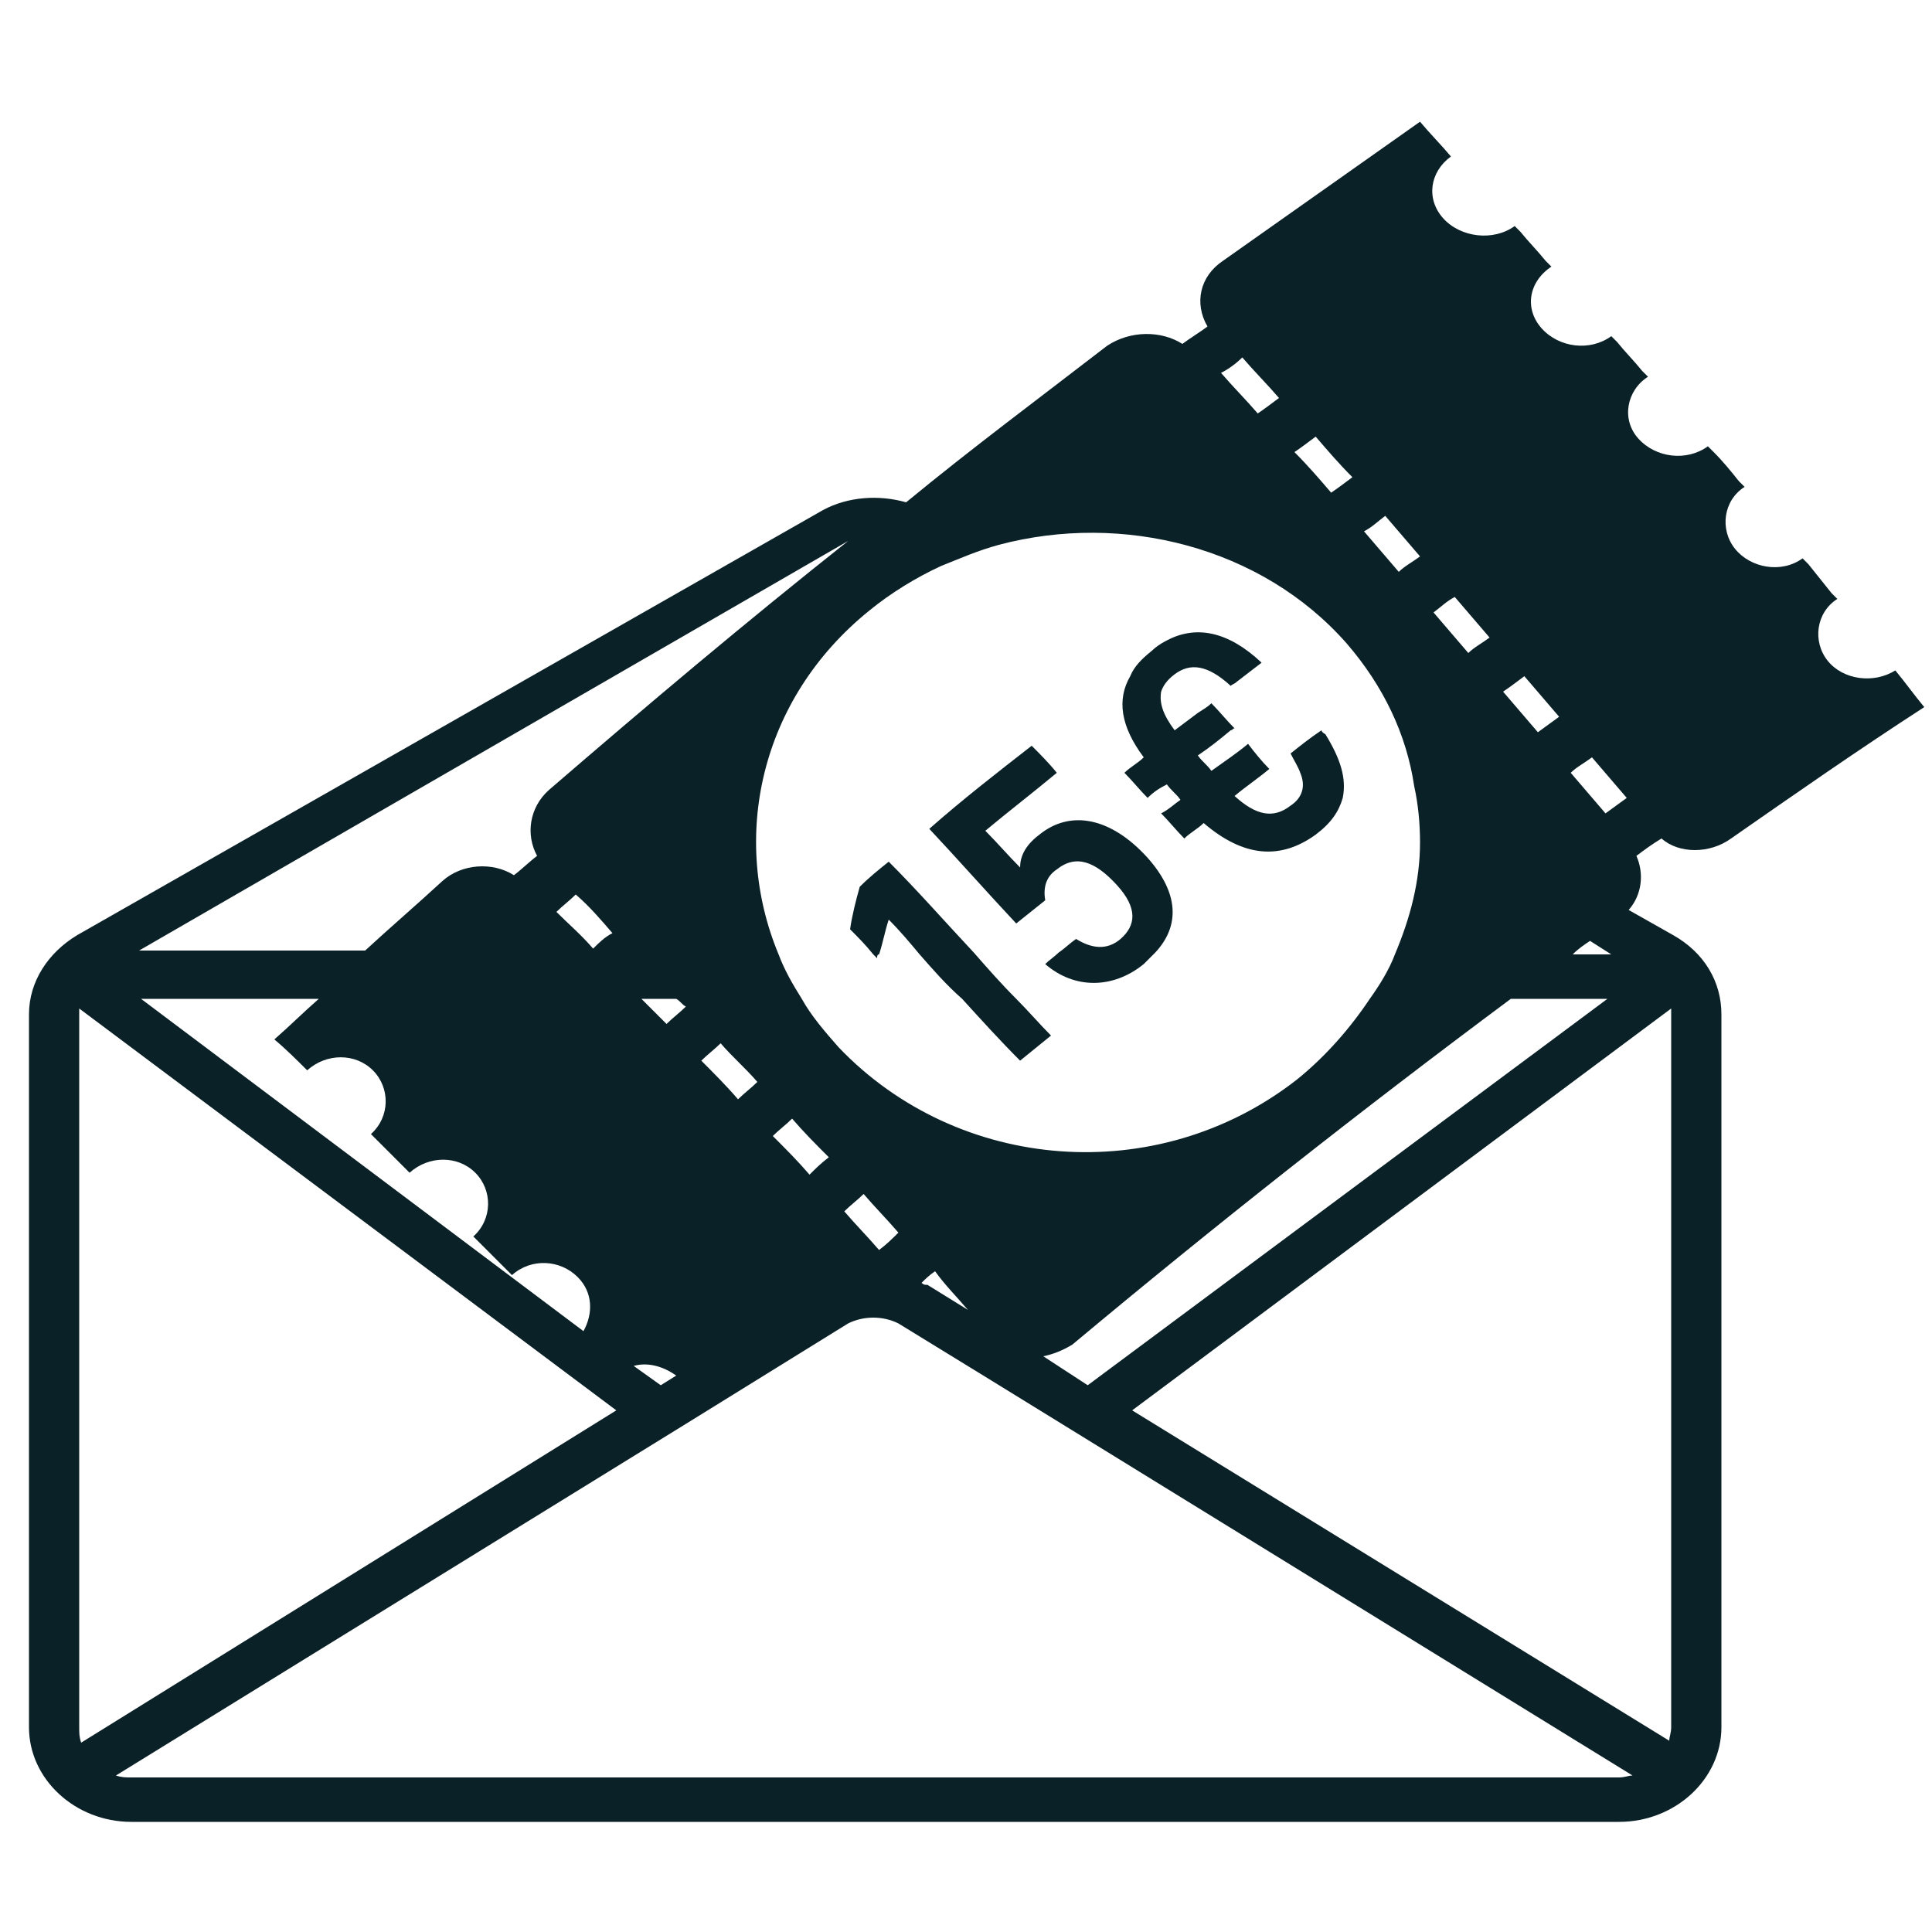 <svg xmlns="http://www.w3.org/2000/svg" xml:space="preserve" style="enable-background:new 0 0 100 100" viewBox="0 0 100 100"><path style="fill:#0b2128;fill-opacity:1" d="M89.6 43.4c3.3-2.3 6.6-4.6 10-6.8-.5-.6-1-1.3-1.5-1.9-1.1.7-2.7.5-3.5-.5-.8-1-.6-2.5.5-3.2l-.3-.3-1.2-1.5-.3-.3c-1.1.8-2.7.5-3.5-.5-.8-1-.6-2.5.5-3.2l-.3-.3c-.4-.5-.8-1-1.3-1.5l-.3-.3c-1.1.8-2.7.6-3.6-.4-.9-1-.6-2.5.5-3.2l-.3-.3c-.4-.5-.9-1-1.3-1.5l-.3-.3c-1.1.8-2.7.6-3.6-.4-.9-1-.7-2.4.5-3.2l-.3-.3c-.4-.5-.9-1-1.3-1.5l-.3-.3c-1.1.8-2.8.6-3.7-.4-.9-1-.7-2.4.4-3.2-.5-.6-1.1-1.2-1.6-1.8l-10.2 7.2c-1.2.8-1.5 2.2-.8 3.4-.4.3-.9.6-1.3.9-1.1-.7-2.7-.7-3.9.1-3.5 2.7-7 5.3-10.4 8.1-1.4-.4-3-.3-4.3.4L4 48.4c-1.5.9-2.5 2.4-2.5 4.1v36.9c0 2.7 2.4 4.9 5.3 4.9h77c2.9 0 5.3-2.2 5.3-4.9V52.5c0-1.7-.9-3.2-2.5-4.1l-2.3-1.3c.7-.8.8-1.9.4-2.8.4-.3.8-.6 1.3-.9.9.8 2.5.8 3.6 0zm-7.2-4.2 1.8 2.1c-.4.3-.7.5-1.1.8L81.3 40c.3-.3.7-.5 1.1-.8zM78.9 35l1.8 2.1c-.4.3-.7.5-1.1.8l-1.8-2.1c.3-.2.7-.5 1.1-.8zm-3.6-4.1 1.8 2.1c-.4.3-.8.5-1.1.8l-1.8-2.1c.4-.3.7-.6 1.1-.8zm-3.6-4.2 1.8 2.1c-.4.3-.8.5-1.1.8l-1.8-2.1c.4-.2.7-.5 1.1-.8zm-3.6-4.1c.6.7 1.2 1.4 1.9 2.1-.4.3-.8.6-1.1.8-.6-.7-1.2-1.4-1.9-2.1.3-.2.7-.5 1.1-.8zm-3.8-4.1c.6.7 1.3 1.4 1.9 2.1-.4.3-.8.6-1.1.8-.6-.7-1.3-1.4-1.9-2.1.4-.2.8-.5 1.1-.8zM43.9 28c-5.3 4.2-10.4 8.5-15.5 12.9-1 .9-1.2 2.3-.6 3.4-.4.3-.8.7-1.2 1-1.1-.7-2.7-.6-3.7.3-1.3 1.2-2.7 2.4-4 3.6H7.2Zm38.4 20.7 1.1.7h-2c.3-.3.6-.5.9-.7zm.9 3-26.9 20-2.3-1.5c.5-.1 1-.3 1.5-.6 7.3-6.1 14.9-12.1 22.7-17.9zM50.1 67.8 48 66.5h-.1c-.1 0-.2-.1-.2-.1.2-.2.4-.4.7-.6.5.7 1.1 1.3 1.7 2zm-4.6-3.1c-.6-.7-1.2-1.3-1.8-2 .3-.3.7-.6 1-.9.6.7 1.2 1.3 1.8 2-.3.3-.6.6-1 .9zm-29.6-9.3c1-.9 2.5-.9 3.4 0 .9.9.9 2.4-.1 3.3l.3.3 1.4 1.4.3.3c1-.9 2.5-.9 3.4 0 .9.9.9 2.4-.1 3.3l.3.3 1.4 1.4.3.3c1-.9 2.5-.8 3.4.1.8.8.8 1.9.3 2.8L7.3 51.7h9.2c-.8.7-1.5 1.4-2.3 2.1.6.5 1.2 1.1 1.7 1.6zm20.4-.5c.3-.3.7-.6 1-.9.6.7 1.3 1.3 1.9 2-.3.3-.7.6-1 .9-.6-.7-1.3-1.4-1.9-2zm5.6 5.9c-.6-.7-1.2-1.3-1.9-2 .3-.3.7-.6 1-.9.6.7 1.2 1.3 1.9 2-.4.3-.7.6-1 .9zm-6.4-8.7c-.3.3-.7.6-1 .9l-1.3-1.3H35c.2.1.3.3.5.4zM35 71.2l-.8.5-1.4-1c.7-.2 1.5 0 2.2.5zm-4.3-22.1c-.6-.7-1.3-1.3-1.9-1.9.3-.3.7-.6 1-.9.7.6 1.3 1.3 1.9 2-.4.2-.7.5-1 .8zM4.1 89.4V52.2L31.9 73 4.2 90.2c-.1-.3-.1-.5-.1-.8ZM83.8 92h-77c-.3 0-.5 0-.8-.1l29.5-18.2 8.4-5.2c.8-.4 1.8-.4 2.6 0l4.4 2.7 33.6 20.7c-.2 0-.4.1-.7.1zm2.7-39.8v37.2c0 .3-.1.5-.1.7L58.6 73Zm-13-8.6c0 2-.5 3.9-1.3 5.8-.3.8-.8 1.6-1.3 2.3-1 1.5-2.3 3-3.8 4.2-7.2 5.6-17.5 4.8-23.7-1.7-.7-.8-1.4-1.6-1.9-2.5-.5-.8-.9-1.5-1.2-2.3-2.5-6-1-13.2 4.7-17.8 1.1-.9 2.4-1.7 3.7-2.3 1-.4 1.9-.8 3-1.1 6.4-1.7 13.6.1 18 5.1 1.9 2.2 3.1 4.7 3.5 7.4.2.9.3 1.9.3 2.9z"/><path style="fill:#0b2128;fill-opacity:1" d="M50.4 49.3c-1.5-1.6-2.9-3.2-4.4-4.7-.5.4-1 .8-1.5 1.3-.2.7-.4 1.5-.5 2.2.4.4.8.8 1.2 1.3l.2.2c0-.1 0-.2.1-.2.2-.6.3-1.2.5-1.8.6.6 1.1 1.2 1.6 1.8.7.8 1.4 1.6 2.2 2.3 1 1.1 2 2.2 3 3.2.5-.4 1.1-.9 1.6-1.3-.6-.6-1.2-1.3-1.8-1.9-.8-.8-1.5-1.6-2.2-2.4zm3.4-6.1c-.8.6-1 1.2-1 1.7-.6-.6-1.2-1.3-1.8-1.9 1.2-1 2.5-2 3.7-3-.4-.5-.9-1-1.3-1.4-1.8 1.4-3.6 2.8-5.3 4.3 1.5 1.6 3 3.3 4.5 4.9l1.5-1.2c-.1-.6 0-1.2.6-1.6 1-.8 2-.4 3.1.8 1.1 1.2 1 2.1.2 2.8-.7.6-1.5.5-2.3 0-.3.2-.6.5-.9.7-.2.2-.5.4-.7.6 1.5 1.3 3.5 1.3 5.1 0l.6-.6c1.3-1.4 1.2-3.1-.4-4.9-1.9-2.1-4-2.5-5.6-1.2zm14.6-5.4s-.1 0 0 0c-.6.4-1.1.8-1.6 1.2.2.4.4.7.5 1 .3.7.1 1.3-.5 1.7-.9.7-1.8.5-2.9-.5.6-.5 1.2-.9 1.8-1.4-.4-.4-.8-.9-1.1-1.3-.6.5-1.2.9-1.9 1.4-.2-.3-.5-.5-.7-.8.6-.4 1.1-.8 1.7-1.3.1 0 .1-.1.2-.1-.4-.4-.8-.9-1.2-1.3-.2.2-.4.3-.7.5l-1.2.9c-.6-.8-.8-1.4-.7-2 .1-.3.3-.6.7-.9.8-.6 1.7-.5 2.9.6.1-.1.2-.1.3-.2.4-.3.9-.7 1.3-1-1.7-1.6-3.4-2-5-1.1-.2.1-.5.3-.7.5-.5.4-.9.8-1.1 1.3-.7 1.2-.5 2.6.7 4.2-.3.3-.7.5-1 .8.4.4.8.9 1.2 1.3.3-.3.6-.5 1-.7.2.3.5.5.7.8-.3.2-.6.5-1 .7.4.4.8.9 1.2 1.3.3-.3.7-.5 1-.8 2.1 1.8 4 1.9 5.8.6.8-.6 1.2-1.2 1.4-1.9.2-1-.1-2-.9-3.3-.2-.1-.2-.2-.2-.2z"/></svg>